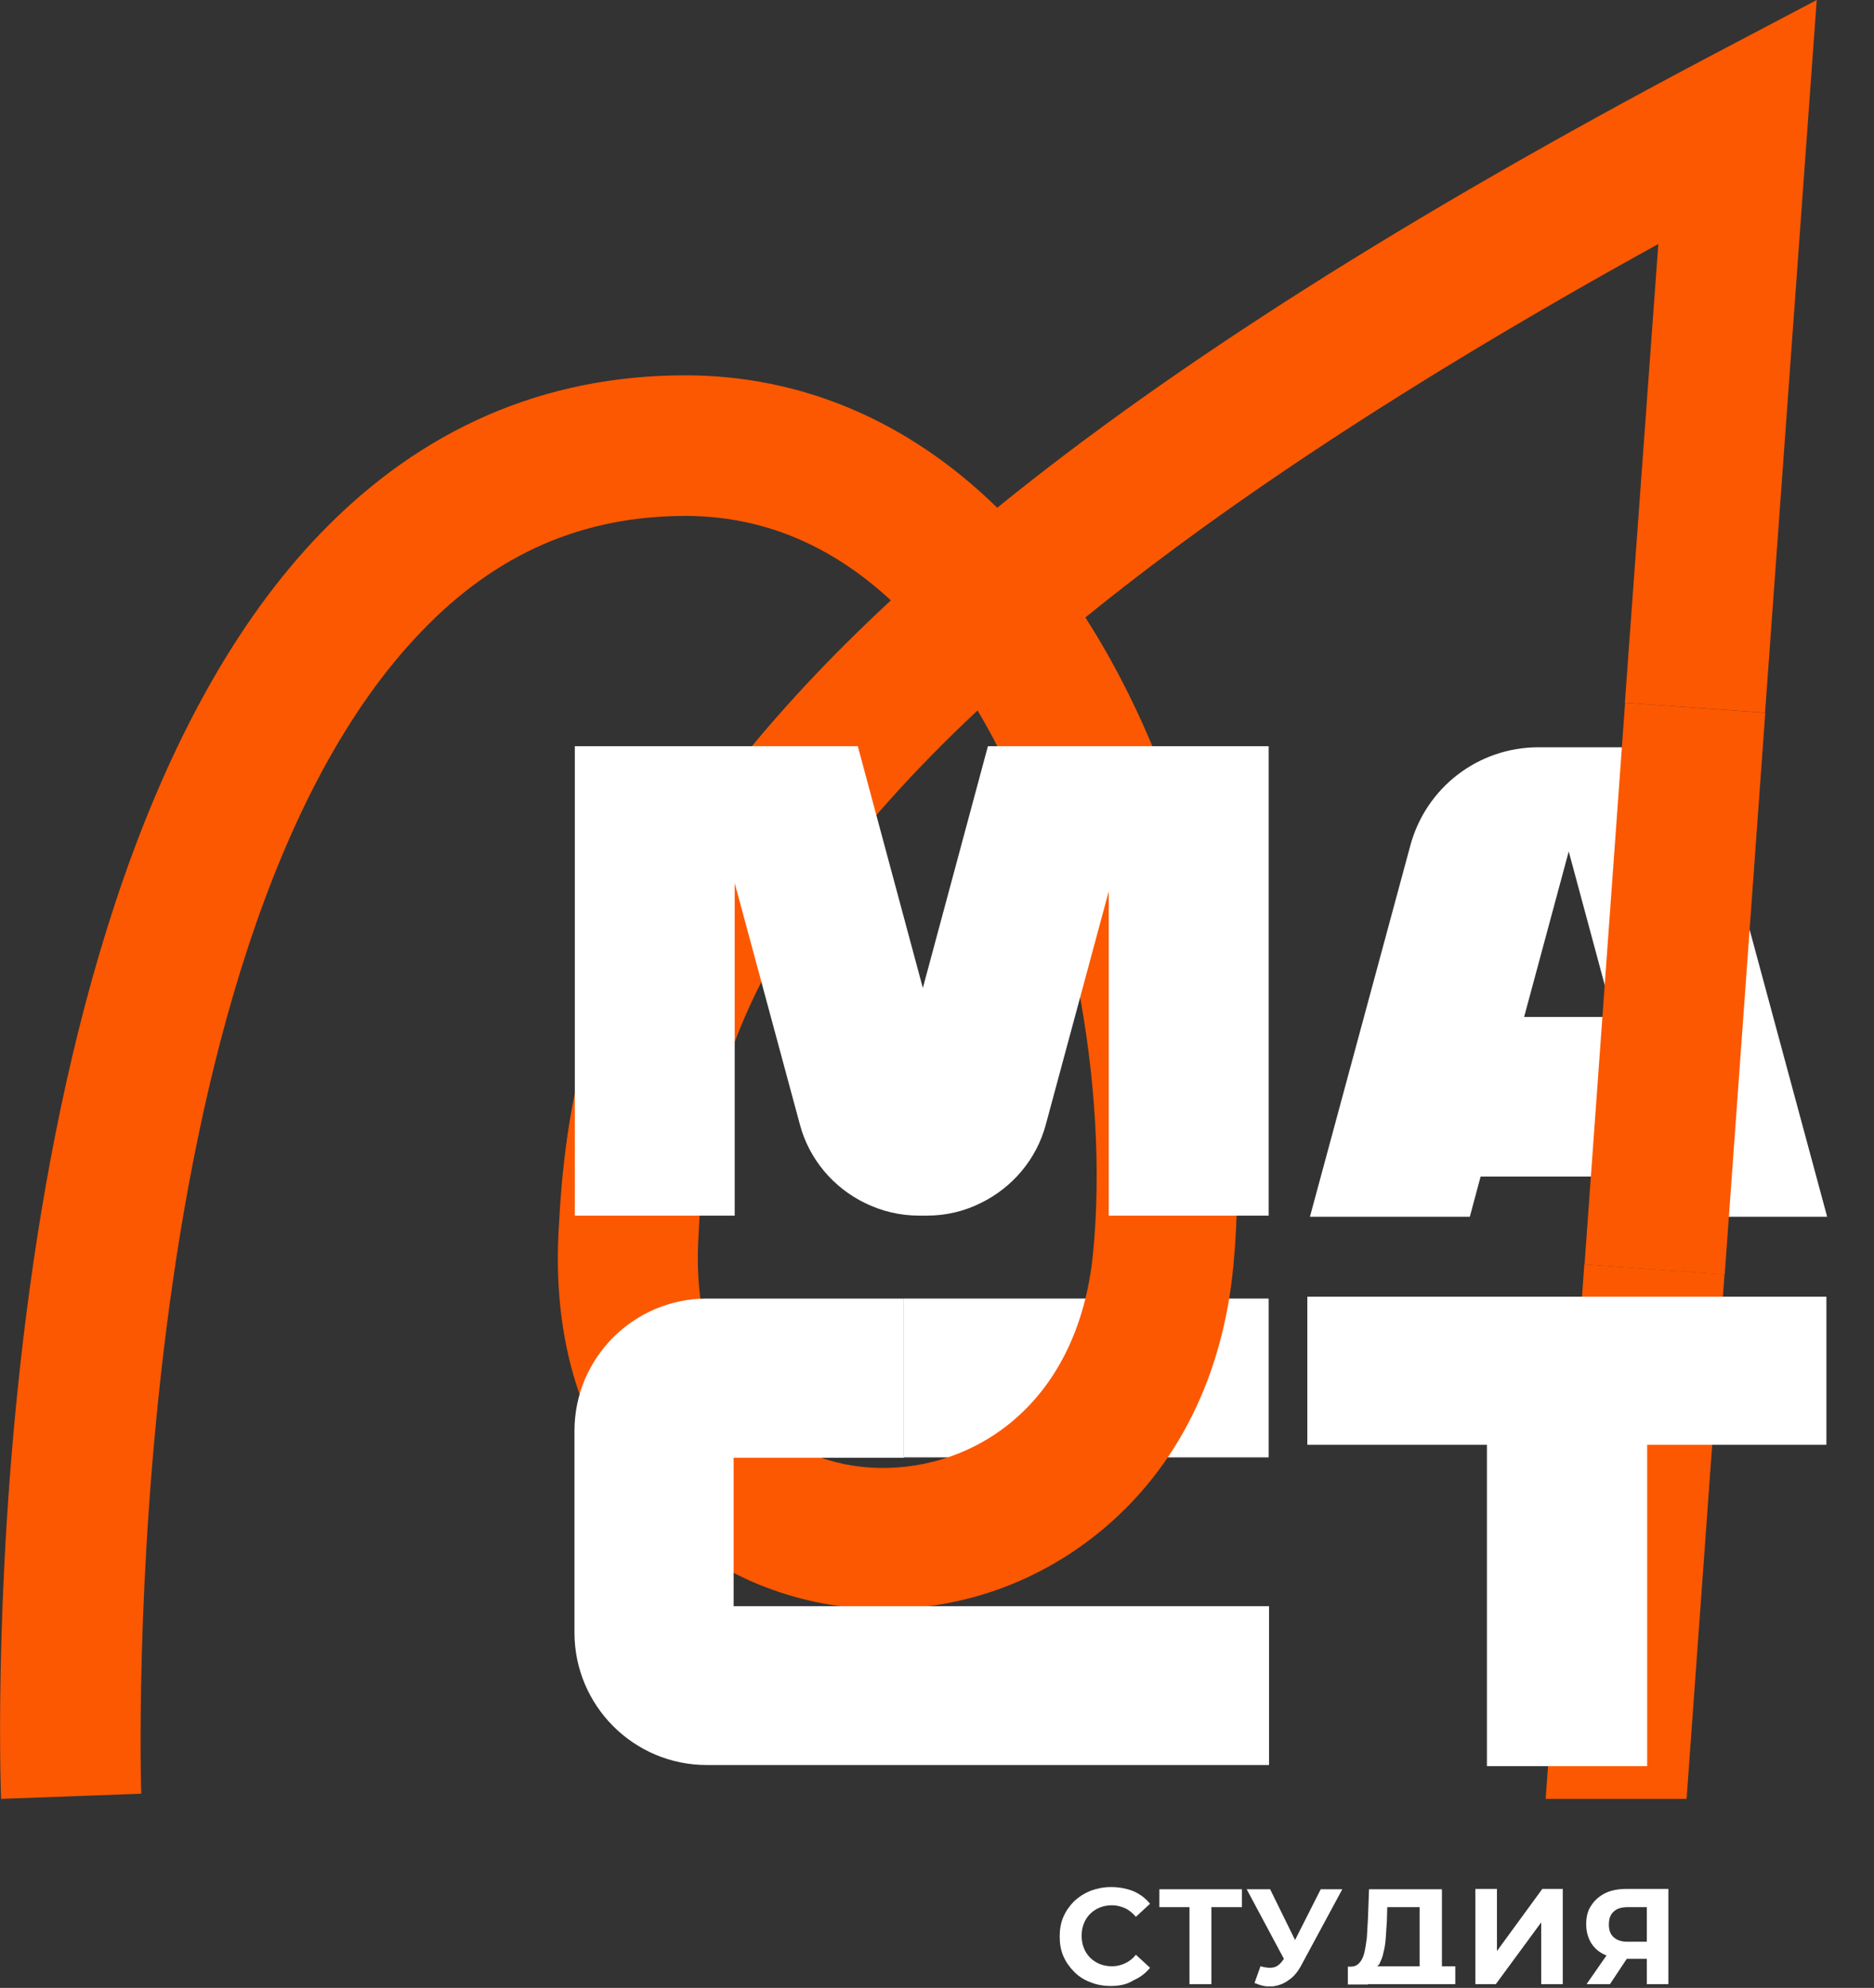 <?xml version="1.0" encoding="UTF-8"?> <svg xmlns="http://www.w3.org/2000/svg" width="116" height="123" viewBox="0 0 116 123" fill="none"><rect x="0" y="0" width="116" height="123" fill="#333333" stroke="none"/><g clip-path="url(#clip0_117_166)"><path d="M104.399 111.305L106.747 78.853L98.07 78.231L95.676 111.305H104.399Z" fill="#FC5801"></path><path d="M55.951 90.175H78.529V80.348H55.951" fill="white"></path><path d="M0.068 111.305C-0.024 109.026 -1.681 55.307 19.839 33.005C26.099 26.514 33.695 23.223 42.418 23.223C49.622 23.223 56.25 26.054 61.728 31.417C72.707 22.509 87.23 13.326 105.504 3.66L112.455 0L109.256 44.098L100.579 43.477L102.65 15.098C87.069 23.683 75.607 31.371 67.183 38.206C74.916 50.244 77.448 66.723 76.343 78.346C75.699 85.136 72.891 90.775 68.219 94.664C63.983 98.186 58.644 99.912 53.166 99.498C43.684 98.807 33.833 91.258 34.569 76.321C34.961 68.61 36.157 59.358 45.502 47.459C48.195 44.052 51.394 40.623 55.145 37.148C51.417 33.695 47.159 31.923 42.441 31.923C36.065 31.923 30.726 34.248 26.122 39.035C7.134 58.667 8.722 110.476 8.745 110.983L0.068 111.305ZM60.508 43.96C44.098 59.335 43.569 69.899 43.223 76.735C42.74 86.517 48.609 90.429 53.764 90.798C59.818 91.235 66.722 87.253 67.666 77.494C68.633 67.46 66.4 53.811 60.508 43.96Z" fill="#FC5801"></path><path d="M68.77 122.882C68.31 122.882 67.896 122.813 67.505 122.652C67.113 122.514 66.768 122.284 66.492 122.007C66.216 121.731 65.986 121.409 65.824 121.041C65.663 120.672 65.594 120.258 65.594 119.821C65.594 119.384 65.663 118.969 65.824 118.601C65.986 118.233 66.216 117.911 66.492 117.634C66.791 117.358 67.113 117.151 67.505 116.99C67.896 116.852 68.31 116.76 68.77 116.76C69.277 116.76 69.737 116.852 70.151 117.013C70.566 117.197 70.911 117.45 71.187 117.795L70.312 118.601C70.105 118.371 69.898 118.187 69.645 118.072C69.392 117.957 69.116 117.888 68.84 117.888C68.563 117.888 68.31 117.934 68.08 118.026C67.85 118.118 67.643 118.256 67.481 118.417C67.32 118.578 67.182 118.785 67.09 119.015C66.998 119.245 66.952 119.499 66.952 119.775C66.952 120.051 66.998 120.304 67.09 120.534C67.182 120.765 67.32 120.972 67.481 121.133C67.643 121.294 67.85 121.432 68.08 121.524C68.31 121.616 68.563 121.662 68.84 121.662C69.139 121.662 69.392 121.593 69.645 121.478C69.898 121.363 70.128 121.179 70.312 120.949L71.187 121.754C70.911 122.099 70.566 122.353 70.151 122.537C69.76 122.79 69.277 122.882 68.77 122.882Z" fill="white"></path><path d="M73.628 122.767V117.681L73.95 118.003H71.764V116.898H76.873V118.003H74.687L74.986 117.681V122.767H73.628Z" fill="white"></path><path d="M79.818 121.847L77.171 116.898H78.621L80.555 120.834L79.818 121.847ZM78.023 121.663C78.345 121.755 78.621 121.778 78.829 121.732C79.059 121.686 79.243 121.525 79.427 121.271L79.703 120.834L79.818 120.719L81.752 116.898H83.087L80.578 121.548C80.348 121.985 80.094 122.307 79.772 122.514C79.473 122.744 79.128 122.86 78.782 122.906C78.437 122.952 78.046 122.86 77.655 122.698L78.023 121.663Z" fill="white"></path><path d="M91.326 122.767V116.875H92.661V120.719L95.469 116.875H96.735V122.767H95.4V118.946L92.592 122.767H91.326Z" fill="white"></path><path d="M101.937 122.767V120.903L102.259 121.202H100.648C100.141 121.202 99.704 121.11 99.336 120.949C98.968 120.788 98.691 120.535 98.484 120.212C98.3 119.89 98.185 119.522 98.185 119.062C98.185 118.601 98.277 118.21 98.507 117.888C98.714 117.565 99.014 117.312 99.382 117.128C99.773 116.944 100.21 116.875 100.717 116.875H103.272V122.767H101.937ZM98.208 122.767L99.681 120.65H101.062L99.658 122.767H98.208ZM101.937 120.488V117.658L102.259 118.003H100.763C100.372 118.003 100.072 118.095 99.888 118.279C99.681 118.463 99.589 118.716 99.589 119.085C99.589 119.43 99.681 119.683 99.888 119.867C100.095 120.051 100.372 120.143 100.74 120.143H102.259L101.937 120.488Z" fill="white"></path><path d="M84.674 122.767H88.817H90.083V121.663H89.255V116.898H84.743L84.674 118.74C84.651 119.177 84.629 119.568 84.606 119.914C84.559 120.259 84.513 120.581 84.444 120.857C84.375 121.133 84.26 121.341 84.122 121.479C83.984 121.617 83.823 121.686 83.616 121.686H83.432V122.791H84.674V122.767ZM85.411 121.456C85.503 121.271 85.595 121.041 85.641 120.788C85.71 120.535 85.756 120.236 85.779 119.891C85.802 119.568 85.825 119.223 85.848 118.855L85.871 118.003H87.874V121.663H85.25C85.319 121.594 85.388 121.548 85.411 121.456Z" fill="white"></path><path d="M68.632 46.17H61.152L57.124 61.13L53.097 46.17H45.478H35.581V75.216H45.478V54.64L49.506 69.554C50.081 71.741 51.601 73.49 53.534 74.433C54.57 74.94 55.697 75.216 56.894 75.216H57.378C58.574 75.216 59.702 74.94 60.715 74.433C62.648 73.49 64.167 71.741 64.743 69.554L68.632 55.146V75.216H78.529V46.17H68.632Z" fill="white"></path><path d="M113.053 80.233H101.959H92.04H80.923V89.394H92.04V109.279H101.959V89.394H113.053V80.233Z" fill="white"></path><path d="M55.951 80.348H43.96H43.753C39.242 80.348 35.559 84.007 35.559 88.541V89.531V99.359V101.016C35.559 105.527 39.219 109.21 43.753 109.21H45.41H78.553V99.382H45.41V97.725V90.198H55.951" fill="white"></path><path d="M103.203 75.285H113.1L105.252 46.239H98.83H95.355H95.217C91.511 46.239 88.266 48.725 87.299 52.316L81.085 75.285H90.982L91.649 72.8H102.536L103.203 75.285ZM94.342 62.926L97.104 52.684L99.866 62.926H94.342Z" fill="white"></path><path d="M100.593 43.479L98.082 78.234L106.759 78.861L109.27 44.106L100.593 43.479Z" fill="#FC5801"></path></g><defs><clipPath id="clip0_117_166"><rect width="116" height="122.905" fill="white"></rect></clipPath></defs></svg> 